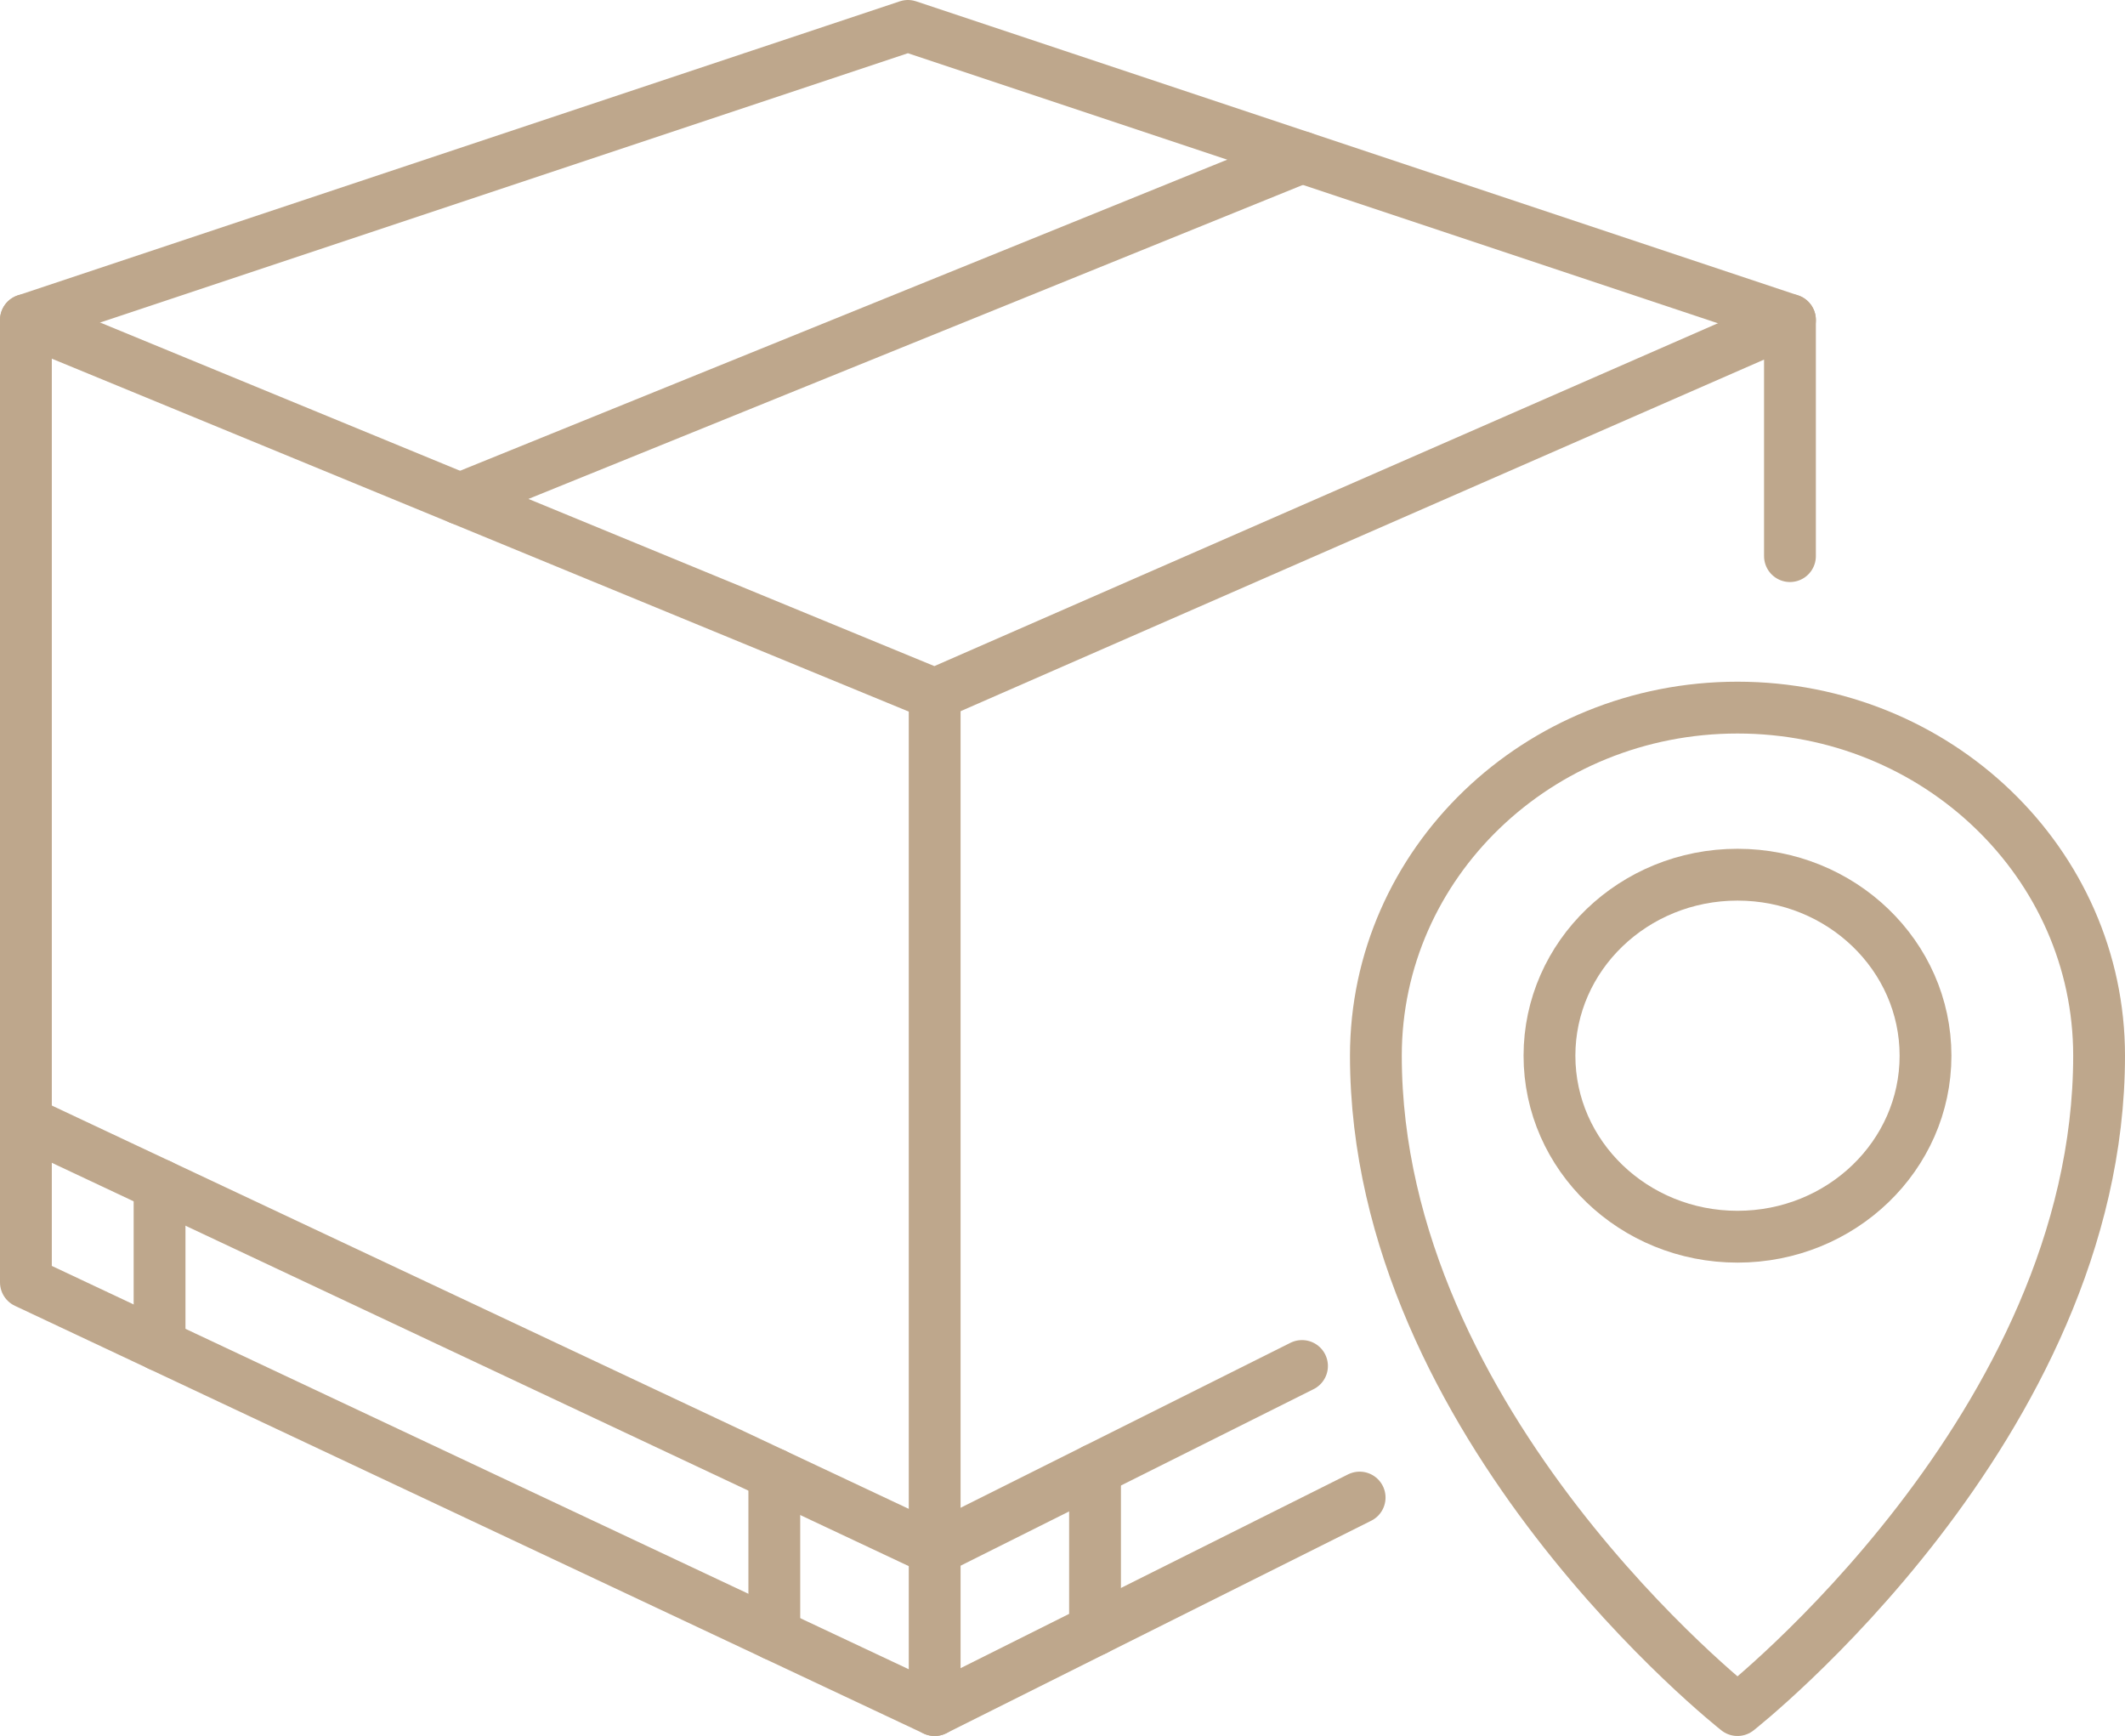 <svg xmlns="http://www.w3.org/2000/svg" viewBox="0 0 482.35 393.98"><defs><style>.a{fill:none;stroke:#bea78c;stroke-linecap:round;stroke-linejoin:round;stroke-width:11.76px;}</style></defs><path class="a" d="M394.39,388.1s-82.08-64.41-82.08-148.51c0-43.63,36.75-79,82.08-79s82.08,35.37,82.08,79C476.47,323.69,394.39,388.1,394.39,388.1Z"/><path class="a" d="M437.07,239.59c0-22.69-19.11-41.08-42.68-41.08s-42.68,18.39-42.68,41.08,19.11,41.08,42.68,41.08S437.07,262.28,437.07,239.59Z"/><polyline class="a" points="308.62 339.87 212.16 388.1 5.88 291.03 5.88 72.62 212.16 157.56 406.3 72.62 406.3 126.21"/><polyline class="a" points="5.88 72.62 206.09 5.88 406.3 72.62"/><line class="a" x1="104.41" y1="113.19" x2="295.54" y2="35.7"/><line class="a" x1="212.16" y1="157.56" x2="212.16" y2="388.1"/><polyline class="a" points="295.54 310.01 212.16 351.7 5.88 254.63"/><line class="a" x1="36.22" y1="305.3" x2="36.22" y2="268.9"/><line class="a" x1="175.76" y1="370.97" x2="175.76" y2="334.57"/><line class="a" x1="248.56" y1="369.9" x2="248.56" y2="333.5"/></svg>